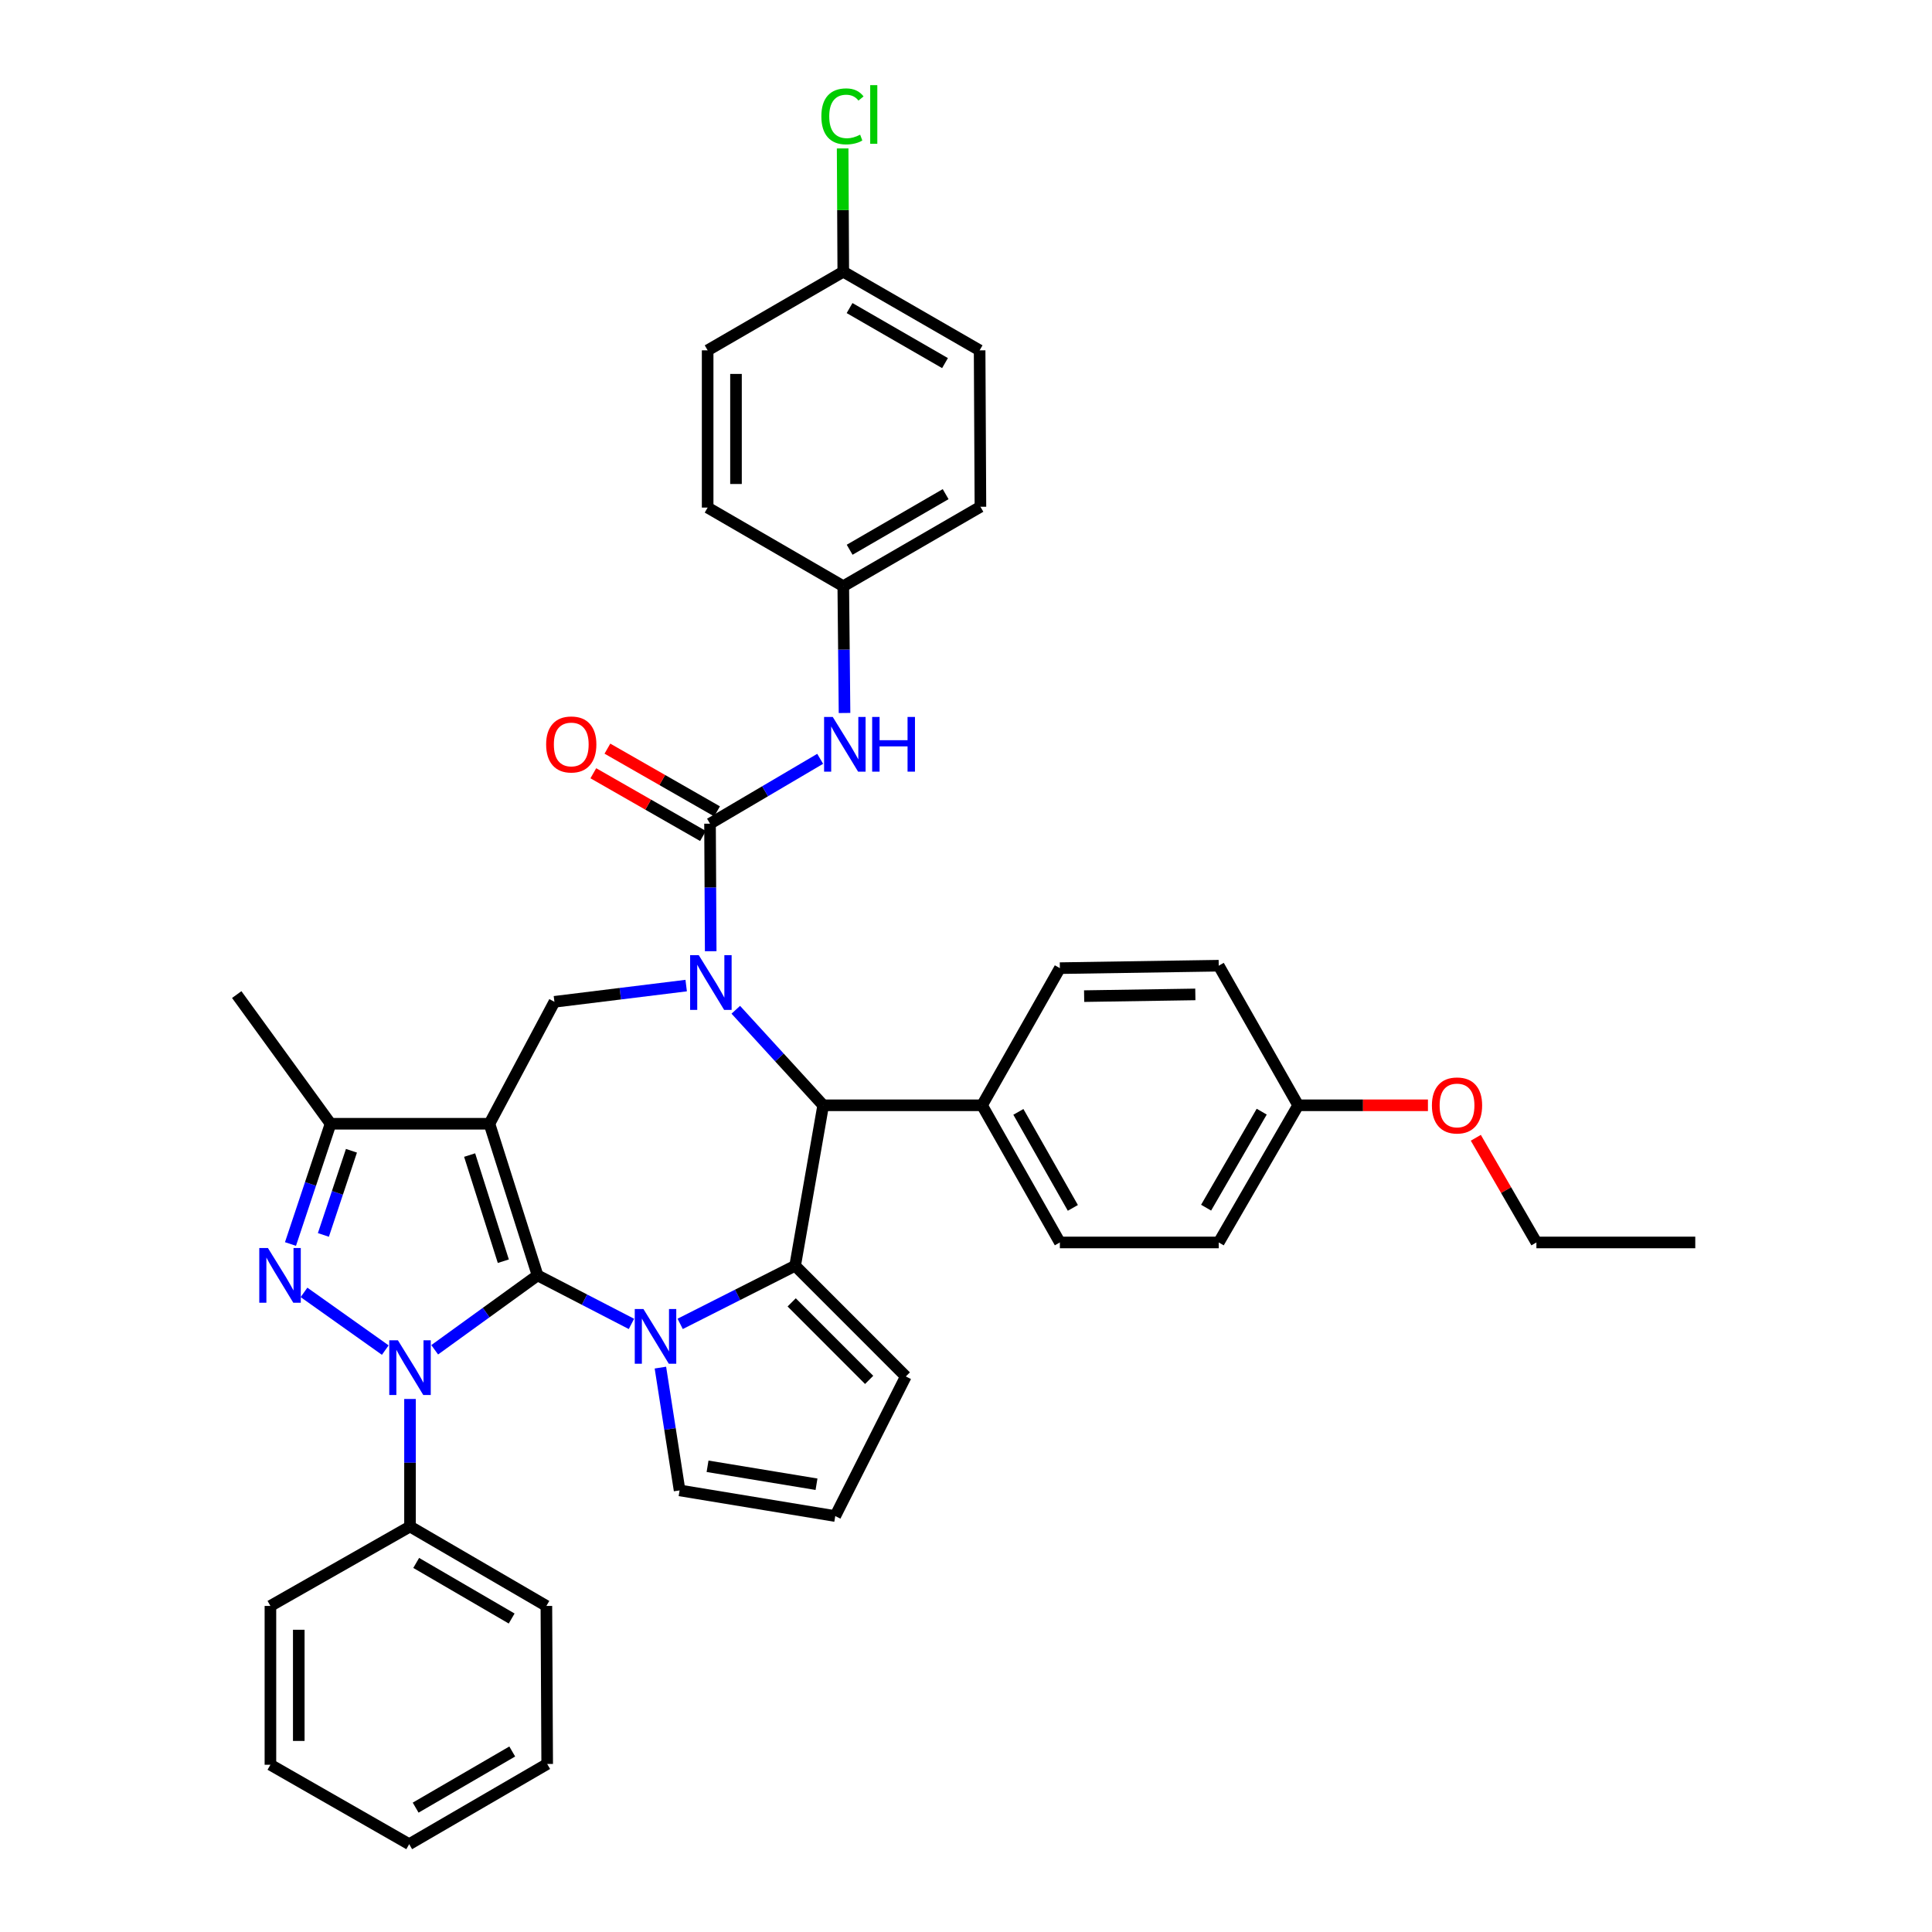 <?xml version='1.0' encoding='iso-8859-1'?>
<svg version='1.1' baseProfile='full'
              xmlns='http://www.w3.org/2000/svg'
                      xmlns:rdkit='http://www.rdkit.org/xml'
                      xmlns:xlink='http://www.w3.org/1999/xlink'
                  xml:space='preserve'
width='1000px' height='1000px' viewBox='0 0 1000 1000'>
<!-- END OF HEADER -->
<rect style='opacity:1.0;fill:#FFFFFF;stroke:none' width='1000' height='1000' x='0' y='0'> </rect>
<path class='bond-0' d='M 278.243,660.13 L 253.331,581.652' style='fill:none;fill-rule:evenodd;stroke:#000000;stroke-width:6px;stroke-linecap:butt;stroke-linejoin:miter;stroke-opacity:1' />
<path class='bond-0' d='M 260.52,652.798 L 243.082,597.863' style='fill:none;fill-rule:evenodd;stroke:#000000;stroke-width:6px;stroke-linecap:butt;stroke-linejoin:miter;stroke-opacity:1' />
<path class='bond-1' d='M 278.243,660.13 L 251.62,679.39' style='fill:none;fill-rule:evenodd;stroke:#000000;stroke-width:6px;stroke-linecap:butt;stroke-linejoin:miter;stroke-opacity:1' />
<path class='bond-1' d='M 251.62,679.39 L 224.998,698.649' style='fill:none;fill-rule:evenodd;stroke:#0000FF;stroke-width:6px;stroke-linecap:butt;stroke-linejoin:miter;stroke-opacity:1' />
<path class='bond-2' d='M 278.243,660.13 L 302.539,672.692' style='fill:none;fill-rule:evenodd;stroke:#000000;stroke-width:6px;stroke-linecap:butt;stroke-linejoin:miter;stroke-opacity:1' />
<path class='bond-2' d='M 302.539,672.692 L 326.835,685.253' style='fill:none;fill-rule:evenodd;stroke:#0000FF;stroke-width:6px;stroke-linecap:butt;stroke-linejoin:miter;stroke-opacity:1' />
<path class='bond-8' d='M 253.331,581.652 L 171.102,581.652' style='fill:none;fill-rule:evenodd;stroke:#000000;stroke-width:6px;stroke-linecap:butt;stroke-linejoin:miter;stroke-opacity:1' />
<path class='bond-9' d='M 253.331,581.652 L 286.966,518.539' style='fill:none;fill-rule:evenodd;stroke:#000000;stroke-width:6px;stroke-linecap:butt;stroke-linejoin:miter;stroke-opacity:1' />
<path class='bond-4' d='M 199.418,698.804 L 157.353,668.941' style='fill:none;fill-rule:evenodd;stroke:#0000FF;stroke-width:6px;stroke-linecap:butt;stroke-linejoin:miter;stroke-opacity:1' />
<path class='bond-13' d='M 212.221,724.108 L 212.221,757.115' style='fill:none;fill-rule:evenodd;stroke:#0000FF;stroke-width:6px;stroke-linecap:butt;stroke-linejoin:miter;stroke-opacity:1' />
<path class='bond-13' d='M 212.221,757.115 L 212.221,790.121' style='fill:none;fill-rule:evenodd;stroke:#000000;stroke-width:6px;stroke-linecap:butt;stroke-linejoin:miter;stroke-opacity:1' />
<path class='bond-5' d='M 352.057,685.238 L 381.809,670.19' style='fill:none;fill-rule:evenodd;stroke:#0000FF;stroke-width:6px;stroke-linecap:butt;stroke-linejoin:miter;stroke-opacity:1' />
<path class='bond-5' d='M 381.809,670.19 L 411.56,655.141' style='fill:none;fill-rule:evenodd;stroke:#000000;stroke-width:6px;stroke-linecap:butt;stroke-linejoin:miter;stroke-opacity:1' />
<path class='bond-11' d='M 341.822,707.872 L 346.789,739.65' style='fill:none;fill-rule:evenodd;stroke:#0000FF;stroke-width:6px;stroke-linecap:butt;stroke-linejoin:miter;stroke-opacity:1' />
<path class='bond-11' d='M 346.789,739.65 L 351.757,771.429' style='fill:none;fill-rule:evenodd;stroke:#000000;stroke-width:6px;stroke-linecap:butt;stroke-linejoin:miter;stroke-opacity:1' />
<path class='bond-3' d='M 355.167,510.136 L 321.066,514.338' style='fill:none;fill-rule:evenodd;stroke:#0000FF;stroke-width:6px;stroke-linecap:butt;stroke-linejoin:miter;stroke-opacity:1' />
<path class='bond-3' d='M 321.066,514.338 L 286.966,518.539' style='fill:none;fill-rule:evenodd;stroke:#000000;stroke-width:6px;stroke-linecap:butt;stroke-linejoin:miter;stroke-opacity:1' />
<path class='bond-6' d='M 367.86,492.346 L 367.683,459.339' style='fill:none;fill-rule:evenodd;stroke:#0000FF;stroke-width:6px;stroke-linecap:butt;stroke-linejoin:miter;stroke-opacity:1' />
<path class='bond-6' d='M 367.683,459.339 L 367.507,426.333' style='fill:none;fill-rule:evenodd;stroke:#000000;stroke-width:6px;stroke-linecap:butt;stroke-linejoin:miter;stroke-opacity:1' />
<path class='bond-40' d='M 380.84,522.653 L 403.459,547.375' style='fill:none;fill-rule:evenodd;stroke:#0000FF;stroke-width:6px;stroke-linecap:butt;stroke-linejoin:miter;stroke-opacity:1' />
<path class='bond-40' d='M 403.459,547.375 L 426.078,572.098' style='fill:none;fill-rule:evenodd;stroke:#000000;stroke-width:6px;stroke-linecap:butt;stroke-linejoin:miter;stroke-opacity:1' />
<path class='bond-38' d='M 150.352,643.902 L 160.727,612.777' style='fill:none;fill-rule:evenodd;stroke:#0000FF;stroke-width:6px;stroke-linecap:butt;stroke-linejoin:miter;stroke-opacity:1' />
<path class='bond-38' d='M 160.727,612.777 L 171.102,581.652' style='fill:none;fill-rule:evenodd;stroke:#000000;stroke-width:6px;stroke-linecap:butt;stroke-linejoin:miter;stroke-opacity:1' />
<path class='bond-38' d='M 167.385,639.205 L 174.648,617.417' style='fill:none;fill-rule:evenodd;stroke:#0000FF;stroke-width:6px;stroke-linecap:butt;stroke-linejoin:miter;stroke-opacity:1' />
<path class='bond-38' d='M 174.648,617.417 L 181.91,595.629' style='fill:none;fill-rule:evenodd;stroke:#000000;stroke-width:6px;stroke-linecap:butt;stroke-linejoin:miter;stroke-opacity:1' />
<path class='bond-7' d='M 411.56,655.141 L 426.078,572.098' style='fill:none;fill-rule:evenodd;stroke:#000000;stroke-width:6px;stroke-linecap:butt;stroke-linejoin:miter;stroke-opacity:1' />
<path class='bond-12' d='M 411.56,655.141 L 468.843,712.449' style='fill:none;fill-rule:evenodd;stroke:#000000;stroke-width:6px;stroke-linecap:butt;stroke-linejoin:miter;stroke-opacity:1' />
<path class='bond-12' d='M 409.774,674.111 L 449.873,714.227' style='fill:none;fill-rule:evenodd;stroke:#000000;stroke-width:6px;stroke-linecap:butt;stroke-linejoin:miter;stroke-opacity:1' />
<path class='bond-10' d='M 367.507,426.333 L 396.015,409.548' style='fill:none;fill-rule:evenodd;stroke:#000000;stroke-width:6px;stroke-linecap:butt;stroke-linejoin:miter;stroke-opacity:1' />
<path class='bond-10' d='M 396.015,409.548 L 424.523,392.763' style='fill:none;fill-rule:evenodd;stroke:#0000FF;stroke-width:6px;stroke-linecap:butt;stroke-linejoin:miter;stroke-opacity:1' />
<path class='bond-15' d='M 371.149,419.964 L 342.771,403.731' style='fill:none;fill-rule:evenodd;stroke:#000000;stroke-width:6px;stroke-linecap:butt;stroke-linejoin:miter;stroke-opacity:1' />
<path class='bond-15' d='M 342.771,403.731 L 314.392,387.498' style='fill:none;fill-rule:evenodd;stroke:#FF0000;stroke-width:6px;stroke-linecap:butt;stroke-linejoin:miter;stroke-opacity:1' />
<path class='bond-15' d='M 363.864,432.701 L 335.485,416.468' style='fill:none;fill-rule:evenodd;stroke:#000000;stroke-width:6px;stroke-linecap:butt;stroke-linejoin:miter;stroke-opacity:1' />
<path class='bond-15' d='M 335.485,416.468 L 307.106,400.235' style='fill:none;fill-rule:evenodd;stroke:#FF0000;stroke-width:6px;stroke-linecap:butt;stroke-linejoin:miter;stroke-opacity:1' />
<path class='bond-14' d='M 426.078,572.098 L 508.307,572.098' style='fill:none;fill-rule:evenodd;stroke:#000000;stroke-width:6px;stroke-linecap:butt;stroke-linejoin:miter;stroke-opacity:1' />
<path class='bond-25' d='M 171.102,581.652 L 122.533,514.79' style='fill:none;fill-rule:evenodd;stroke:#000000;stroke-width:6px;stroke-linecap:butt;stroke-linejoin:miter;stroke-opacity:1' />
<path class='bond-17' d='M 437.127,369.041 L 436.804,336.23' style='fill:none;fill-rule:evenodd;stroke:#0000FF;stroke-width:6px;stroke-linecap:butt;stroke-linejoin:miter;stroke-opacity:1' />
<path class='bond-17' d='M 436.804,336.23 L 436.48,303.418' style='fill:none;fill-rule:evenodd;stroke:#000000;stroke-width:6px;stroke-linecap:butt;stroke-linejoin:miter;stroke-opacity:1' />
<path class='bond-16' d='M 351.757,771.429 L 432.323,784.708' style='fill:none;fill-rule:evenodd;stroke:#000000;stroke-width:6px;stroke-linecap:butt;stroke-linejoin:miter;stroke-opacity:1' />
<path class='bond-16' d='M 366.228,758.942 L 422.624,768.238' style='fill:none;fill-rule:evenodd;stroke:#000000;stroke-width:6px;stroke-linecap:butt;stroke-linejoin:miter;stroke-opacity:1' />
<path class='bond-39' d='M 468.843,712.449 L 432.323,784.708' style='fill:none;fill-rule:evenodd;stroke:#000000;stroke-width:6px;stroke-linecap:butt;stroke-linejoin:miter;stroke-opacity:1' />
<path class='bond-31' d='M 212.221,790.121 L 282.808,831.231' style='fill:none;fill-rule:evenodd;stroke:#000000;stroke-width:6px;stroke-linecap:butt;stroke-linejoin:miter;stroke-opacity:1' />
<path class='bond-31' d='M 215.424,808.967 L 264.835,837.744' style='fill:none;fill-rule:evenodd;stroke:#000000;stroke-width:6px;stroke-linecap:butt;stroke-linejoin:miter;stroke-opacity:1' />
<path class='bond-32' d='M 212.221,790.121 L 139.97,831.231' style='fill:none;fill-rule:evenodd;stroke:#000000;stroke-width:6px;stroke-linecap:butt;stroke-linejoin:miter;stroke-opacity:1' />
<path class='bond-18' d='M 508.307,572.098 L 548.586,643.093' style='fill:none;fill-rule:evenodd;stroke:#000000;stroke-width:6px;stroke-linecap:butt;stroke-linejoin:miter;stroke-opacity:1' />
<path class='bond-18' d='M 527.111,575.506 L 555.306,625.203' style='fill:none;fill-rule:evenodd;stroke:#000000;stroke-width:6px;stroke-linecap:butt;stroke-linejoin:miter;stroke-opacity:1' />
<path class='bond-19' d='M 508.307,572.098 L 548.586,501.111' style='fill:none;fill-rule:evenodd;stroke:#000000;stroke-width:6px;stroke-linecap:butt;stroke-linejoin:miter;stroke-opacity:1' />
<path class='bond-26' d='M 436.48,303.418 L 366.276,262.724' style='fill:none;fill-rule:evenodd;stroke:#000000;stroke-width:6px;stroke-linecap:butt;stroke-linejoin:miter;stroke-opacity:1' />
<path class='bond-27' d='M 436.48,303.418 L 507.467,262.3' style='fill:none;fill-rule:evenodd;stroke:#000000;stroke-width:6px;stroke-linecap:butt;stroke-linejoin:miter;stroke-opacity:1' />
<path class='bond-27' d='M 439.773,284.553 L 489.464,255.77' style='fill:none;fill-rule:evenodd;stroke:#000000;stroke-width:6px;stroke-linecap:butt;stroke-linejoin:miter;stroke-opacity:1' />
<path class='bond-22' d='M 548.586,643.093 L 630.814,643.093' style='fill:none;fill-rule:evenodd;stroke:#000000;stroke-width:6px;stroke-linecap:butt;stroke-linejoin:miter;stroke-opacity:1' />
<path class='bond-23' d='M 548.586,501.111 L 630.814,499.847' style='fill:none;fill-rule:evenodd;stroke:#000000;stroke-width:6px;stroke-linecap:butt;stroke-linejoin:miter;stroke-opacity:1' />
<path class='bond-23' d='M 561.145,515.593 L 618.705,514.708' style='fill:none;fill-rule:evenodd;stroke:#000000;stroke-width:6px;stroke-linecap:butt;stroke-linejoin:miter;stroke-opacity:1' />
<path class='bond-20' d='M 436.48,140.64 L 507.051,181.335' style='fill:none;fill-rule:evenodd;stroke:#000000;stroke-width:6px;stroke-linecap:butt;stroke-linejoin:miter;stroke-opacity:1' />
<path class='bond-20' d='M 439.736,159.456 L 489.136,187.942' style='fill:none;fill-rule:evenodd;stroke:#000000;stroke-width:6px;stroke-linecap:butt;stroke-linejoin:miter;stroke-opacity:1' />
<path class='bond-24' d='M 436.48,140.64 L 436.314,108.733' style='fill:none;fill-rule:evenodd;stroke:#000000;stroke-width:6px;stroke-linecap:butt;stroke-linejoin:miter;stroke-opacity:1' />
<path class='bond-24' d='M 436.314,108.733 L 436.148,76.826' style='fill:none;fill-rule:evenodd;stroke:#00CC00;stroke-width:6px;stroke-linecap:butt;stroke-linejoin:miter;stroke-opacity:1' />
<path class='bond-43' d='M 436.48,140.64 L 366.276,181.335' style='fill:none;fill-rule:evenodd;stroke:#000000;stroke-width:6px;stroke-linecap:butt;stroke-linejoin:miter;stroke-opacity:1' />
<path class='bond-21' d='M 671.924,572.098 L 630.814,499.847' style='fill:none;fill-rule:evenodd;stroke:#000000;stroke-width:6px;stroke-linecap:butt;stroke-linejoin:miter;stroke-opacity:1' />
<path class='bond-30' d='M 671.924,572.098 L 705.511,572.098' style='fill:none;fill-rule:evenodd;stroke:#000000;stroke-width:6px;stroke-linecap:butt;stroke-linejoin:miter;stroke-opacity:1' />
<path class='bond-30' d='M 705.511,572.098 L 739.097,572.098' style='fill:none;fill-rule:evenodd;stroke:#FF0000;stroke-width:6px;stroke-linecap:butt;stroke-linejoin:miter;stroke-opacity:1' />
<path class='bond-42' d='M 671.924,572.098 L 630.814,643.093' style='fill:none;fill-rule:evenodd;stroke:#000000;stroke-width:6px;stroke-linecap:butt;stroke-linejoin:miter;stroke-opacity:1' />
<path class='bond-42' d='M 653.059,575.394 L 624.282,625.091' style='fill:none;fill-rule:evenodd;stroke:#000000;stroke-width:6px;stroke-linecap:butt;stroke-linejoin:miter;stroke-opacity:1' />
<path class='bond-28' d='M 366.276,262.724 L 366.276,181.335' style='fill:none;fill-rule:evenodd;stroke:#000000;stroke-width:6px;stroke-linecap:butt;stroke-linejoin:miter;stroke-opacity:1' />
<path class='bond-28' d='M 380.949,250.515 L 380.949,193.543' style='fill:none;fill-rule:evenodd;stroke:#000000;stroke-width:6px;stroke-linecap:butt;stroke-linejoin:miter;stroke-opacity:1' />
<path class='bond-29' d='M 507.467,262.3 L 507.051,181.335' style='fill:none;fill-rule:evenodd;stroke:#000000;stroke-width:6px;stroke-linecap:butt;stroke-linejoin:miter;stroke-opacity:1' />
<path class='bond-33' d='M 763.881,588.908 L 779.56,616.001' style='fill:none;fill-rule:evenodd;stroke:#FF0000;stroke-width:6px;stroke-linecap:butt;stroke-linejoin:miter;stroke-opacity:1' />
<path class='bond-33' d='M 779.56,616.001 L 795.239,643.093' style='fill:none;fill-rule:evenodd;stroke:#000000;stroke-width:6px;stroke-linecap:butt;stroke-linejoin:miter;stroke-opacity:1' />
<path class='bond-36' d='M 282.808,831.231 L 283.224,913.028' style='fill:none;fill-rule:evenodd;stroke:#000000;stroke-width:6px;stroke-linecap:butt;stroke-linejoin:miter;stroke-opacity:1' />
<path class='bond-35' d='M 139.97,831.231 L 139.97,913.435' style='fill:none;fill-rule:evenodd;stroke:#000000;stroke-width:6px;stroke-linecap:butt;stroke-linejoin:miter;stroke-opacity:1' />
<path class='bond-35' d='M 154.643,843.562 L 154.643,901.105' style='fill:none;fill-rule:evenodd;stroke:#000000;stroke-width:6px;stroke-linecap:butt;stroke-linejoin:miter;stroke-opacity:1' />
<path class='bond-34' d='M 795.239,643.093 L 877.467,643.093' style='fill:none;fill-rule:evenodd;stroke:#000000;stroke-width:6px;stroke-linecap:butt;stroke-linejoin:miter;stroke-opacity:1' />
<path class='bond-37' d='M 139.97,913.435 L 211.797,954.545' style='fill:none;fill-rule:evenodd;stroke:#000000;stroke-width:6px;stroke-linecap:butt;stroke-linejoin:miter;stroke-opacity:1' />
<path class='bond-41' d='M 283.224,913.028 L 211.797,954.545' style='fill:none;fill-rule:evenodd;stroke:#000000;stroke-width:6px;stroke-linecap:butt;stroke-linejoin:miter;stroke-opacity:1' />
<path class='bond-41' d='M 265.136,906.569 L 215.137,935.632' style='fill:none;fill-rule:evenodd;stroke:#000000;stroke-width:6px;stroke-linecap:butt;stroke-linejoin:miter;stroke-opacity:1' />
<path  class='atom-2' d='M 205.961 693.732
L 215.241 708.732
Q 216.161 710.212, 217.641 712.892
Q 219.121 715.572, 219.201 715.732
L 219.201 693.732
L 222.961 693.732
L 222.961 722.052
L 219.081 722.052
L 209.121 705.652
Q 207.961 703.732, 206.721 701.532
Q 205.521 699.332, 205.161 698.652
L 205.161 722.052
L 201.481 722.052
L 201.481 693.732
L 205.961 693.732
' fill='#0000FF'/>
<path  class='atom-3' d='M 333.033 677.535
L 342.313 692.535
Q 343.233 694.015, 344.713 696.695
Q 346.193 699.375, 346.273 699.535
L 346.273 677.535
L 350.033 677.535
L 350.033 705.855
L 346.153 705.855
L 336.193 689.455
Q 335.033 687.535, 333.793 685.335
Q 332.593 683.135, 332.233 682.455
L 332.233 705.855
L 328.553 705.855
L 328.553 677.535
L 333.033 677.535
' fill='#0000FF'/>
<path  class='atom-4' d='M 361.687 494.401
L 370.967 509.401
Q 371.887 510.881, 373.367 513.561
Q 374.847 516.241, 374.927 516.401
L 374.927 494.401
L 378.687 494.401
L 378.687 522.721
L 374.807 522.721
L 364.847 506.321
Q 363.687 504.401, 362.447 502.201
Q 361.247 500.001, 360.887 499.321
L 360.887 522.721
L 357.207 522.721
L 357.207 494.401
L 361.687 494.401
' fill='#0000FF'/>
<path  class='atom-5' d='M 138.683 645.97
L 147.963 660.97
Q 148.883 662.45, 150.363 665.13
Q 151.843 667.81, 151.923 667.97
L 151.923 645.97
L 155.683 645.97
L 155.683 674.29
L 151.803 674.29
L 141.843 657.89
Q 140.683 655.97, 139.443 653.77
Q 138.243 651.57, 137.883 650.89
L 137.883 674.29
L 134.203 674.29
L 134.203 645.97
L 138.683 645.97
' fill='#0000FF'/>
<path  class='atom-11' d='M 431.027 371.087
L 440.307 386.087
Q 441.227 387.567, 442.707 390.247
Q 444.187 392.927, 444.267 393.087
L 444.267 371.087
L 448.027 371.087
L 448.027 399.407
L 444.147 399.407
L 434.187 383.007
Q 433.027 381.087, 431.787 378.887
Q 430.587 376.687, 430.227 376.007
L 430.227 399.407
L 426.547 399.407
L 426.547 371.087
L 431.027 371.087
' fill='#0000FF'/>
<path  class='atom-11' d='M 451.427 371.087
L 455.267 371.087
L 455.267 383.127
L 469.747 383.127
L 469.747 371.087
L 473.587 371.087
L 473.587 399.407
L 469.747 399.407
L 469.747 386.327
L 455.267 386.327
L 455.267 399.407
L 451.427 399.407
L 451.427 371.087
' fill='#0000FF'/>
<path  class='atom-16' d='M 282.68 385.327
Q 282.68 378.527, 286.04 374.727
Q 289.4 370.927, 295.68 370.927
Q 301.96 370.927, 305.32 374.727
Q 308.68 378.527, 308.68 385.327
Q 308.68 392.207, 305.28 396.127
Q 301.88 400.007, 295.68 400.007
Q 289.44 400.007, 286.04 396.127
Q 282.68 392.247, 282.68 385.327
M 295.68 396.807
Q 300 396.807, 302.32 393.927
Q 304.68 391.007, 304.68 385.327
Q 304.68 379.767, 302.32 376.967
Q 300 374.127, 295.68 374.127
Q 291.36 374.127, 289 376.927
Q 286.68 379.727, 286.68 385.327
Q 286.68 391.047, 289 393.927
Q 291.36 396.807, 295.68 396.807
' fill='#FF0000'/>
<path  class='atom-25' d='M 425.136 60.231
Q 425.136 53.191, 428.416 49.511
Q 431.736 45.791, 438.016 45.791
Q 443.856 45.791, 446.976 49.911
L 444.336 52.071
Q 442.056 49.071, 438.016 49.071
Q 433.736 49.071, 431.456 51.951
Q 429.216 54.791, 429.216 60.231
Q 429.216 65.831, 431.536 68.711
Q 433.896 71.591, 438.456 71.591
Q 441.576 71.591, 445.216 69.711
L 446.336 72.711
Q 444.856 73.671, 442.616 74.231
Q 440.376 74.791, 437.896 74.791
Q 431.736 74.791, 428.416 71.031
Q 425.136 67.271, 425.136 60.231
' fill='#00CC00'/>
<path  class='atom-25' d='M 450.416 44.071
L 454.096 44.071
L 454.096 74.431
L 450.416 74.431
L 450.416 44.071
' fill='#00CC00'/>
<path  class='atom-31' d='M 741.153 572.178
Q 741.153 565.378, 744.513 561.578
Q 747.873 557.778, 754.153 557.778
Q 760.433 557.778, 763.793 561.578
Q 767.153 565.378, 767.153 572.178
Q 767.153 579.058, 763.753 582.978
Q 760.353 586.858, 754.153 586.858
Q 747.913 586.858, 744.513 582.978
Q 741.153 579.098, 741.153 572.178
M 754.153 583.658
Q 758.473 583.658, 760.793 580.778
Q 763.153 577.858, 763.153 572.178
Q 763.153 566.618, 760.793 563.818
Q 758.473 560.978, 754.153 560.978
Q 749.833 560.978, 747.473 563.778
Q 745.153 566.578, 745.153 572.178
Q 745.153 577.898, 747.473 580.778
Q 749.833 583.658, 754.153 583.658
' fill='#FF0000'/>
</svg>
